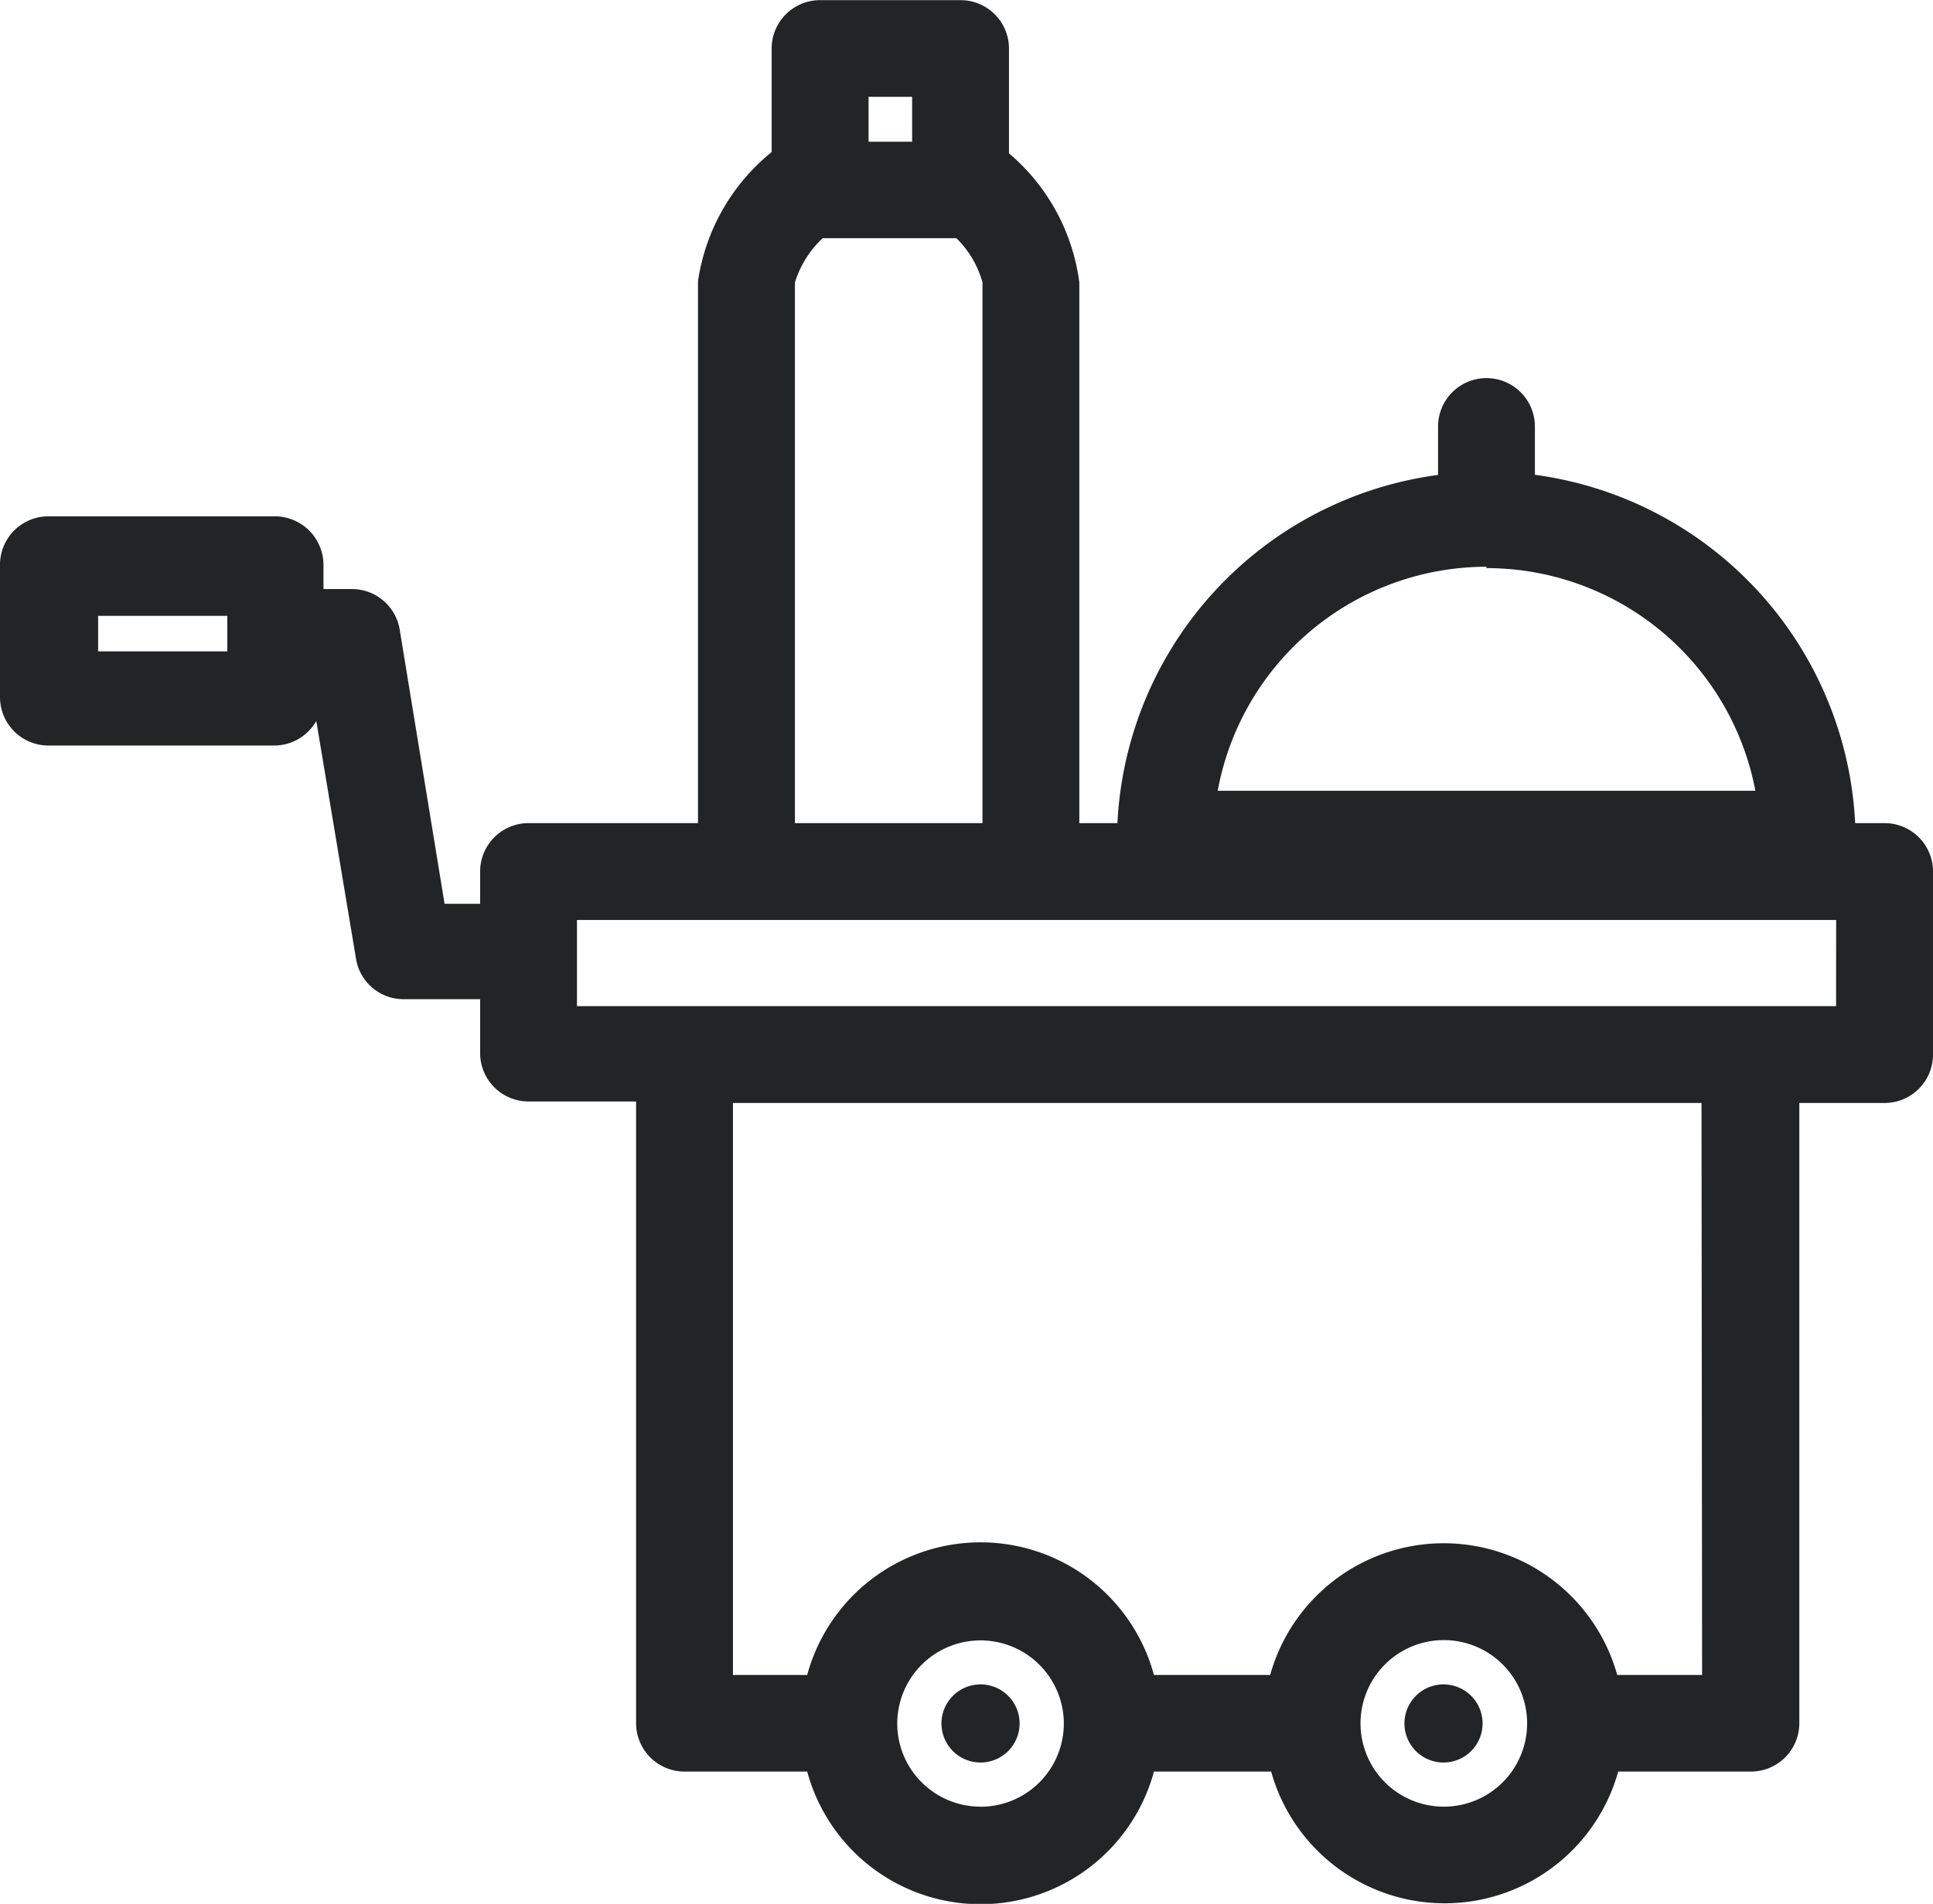 <svg xmlns="http://www.w3.org/2000/svg" width="25.827" height="25.443" viewBox="0 0 25.827 25.443">
  <g id="Room_Service" data-name="Room Service" transform="translate(-1.63 -2.5)">
    <path id="Path_2121" data-name="Path 2121" d="M26.81,13.5h-.393a4.944,4.944,0,0,0-4.279-4.655V8.2a.647.647,0,0,0-.647-.647h0a.647.647,0,0,0-.647.647v.647A4.944,4.944,0,0,0,16.56,13.5h-.509V6.275a2.72,2.72,0,0,0-.94-1.726v-1.4a.647.647,0,0,0-.647-.647H12.574a.647.647,0,0,0-.634.647V4.532a2.731,2.731,0,0,0-.984,1.726V13.5H8.692a.647.647,0,0,0-.647.647v.431H7.57l-.6-3.667a.647.647,0,0,0-.638-.539H5.952v-.324A.651.651,0,0,0,5.305,9.4H2.286a.647.647,0,0,0-.656.647v1.769a.647.647,0,0,0,.647.647H5.3a.647.647,0,0,0,.556-.328l.531,3.179a.643.643,0,0,0,.638.539H8.045v.72a.647.647,0,0,0,.647.647h1.437v8.308a.647.647,0,0,0,.647.647h1.639a2.4,2.4,0,0,0,4.633,0h1.566a2.407,2.407,0,0,0,4.637,0h1.773a.647.647,0,0,0,.647-.647V17.24H26.81a.647.647,0,0,0,.647-.647V14.13a.647.647,0,0,0-.647-.63Zm-5.319-3.408a3.658,3.658,0,0,1,3.593,2.976H17.9a3.654,3.654,0,0,1,3.589-2.994ZM4.667,11.205H2.941v-.475H4.667Zm9.15-7.411v.6h-.582v-.6Zm-1.566,2.48a1.363,1.363,0,0,1,.371-.591h1.786a1.316,1.316,0,0,1,.349.591V13.5H12.251Zm2.48,20.37a1.113,1.113,0,0,1-1.113-1.109h0a1.113,1.113,0,1,1,2.226,0h0A1.113,1.113,0,0,1,14.731,26.645Zm6.19,0a1.113,1.113,0,1,1,1.113-1.113,1.113,1.113,0,0,1-1.113,1.113Zm3.451-1.76H23.238a2.407,2.407,0,0,0-4.637,0H17.048a2.4,2.4,0,0,0-4.633,0h-.992V17.24H24.364Zm1.79-8.938H9.339V14.794H26.163Z" transform="translate(0 0)" fill="#232426"/>
    <path id="Path_2122" data-name="Path 2122" d="M31.312,54.68a.522.522,0,1,0,.522.522.522.522,0,0,0-.522-.522Zm6.19,0a.522.522,0,1,0,.518.522.522.522,0,0,0-.518-.522Z" transform="translate(-16.581 -29.67)" fill="#232426"/>
  </g>
</svg>

